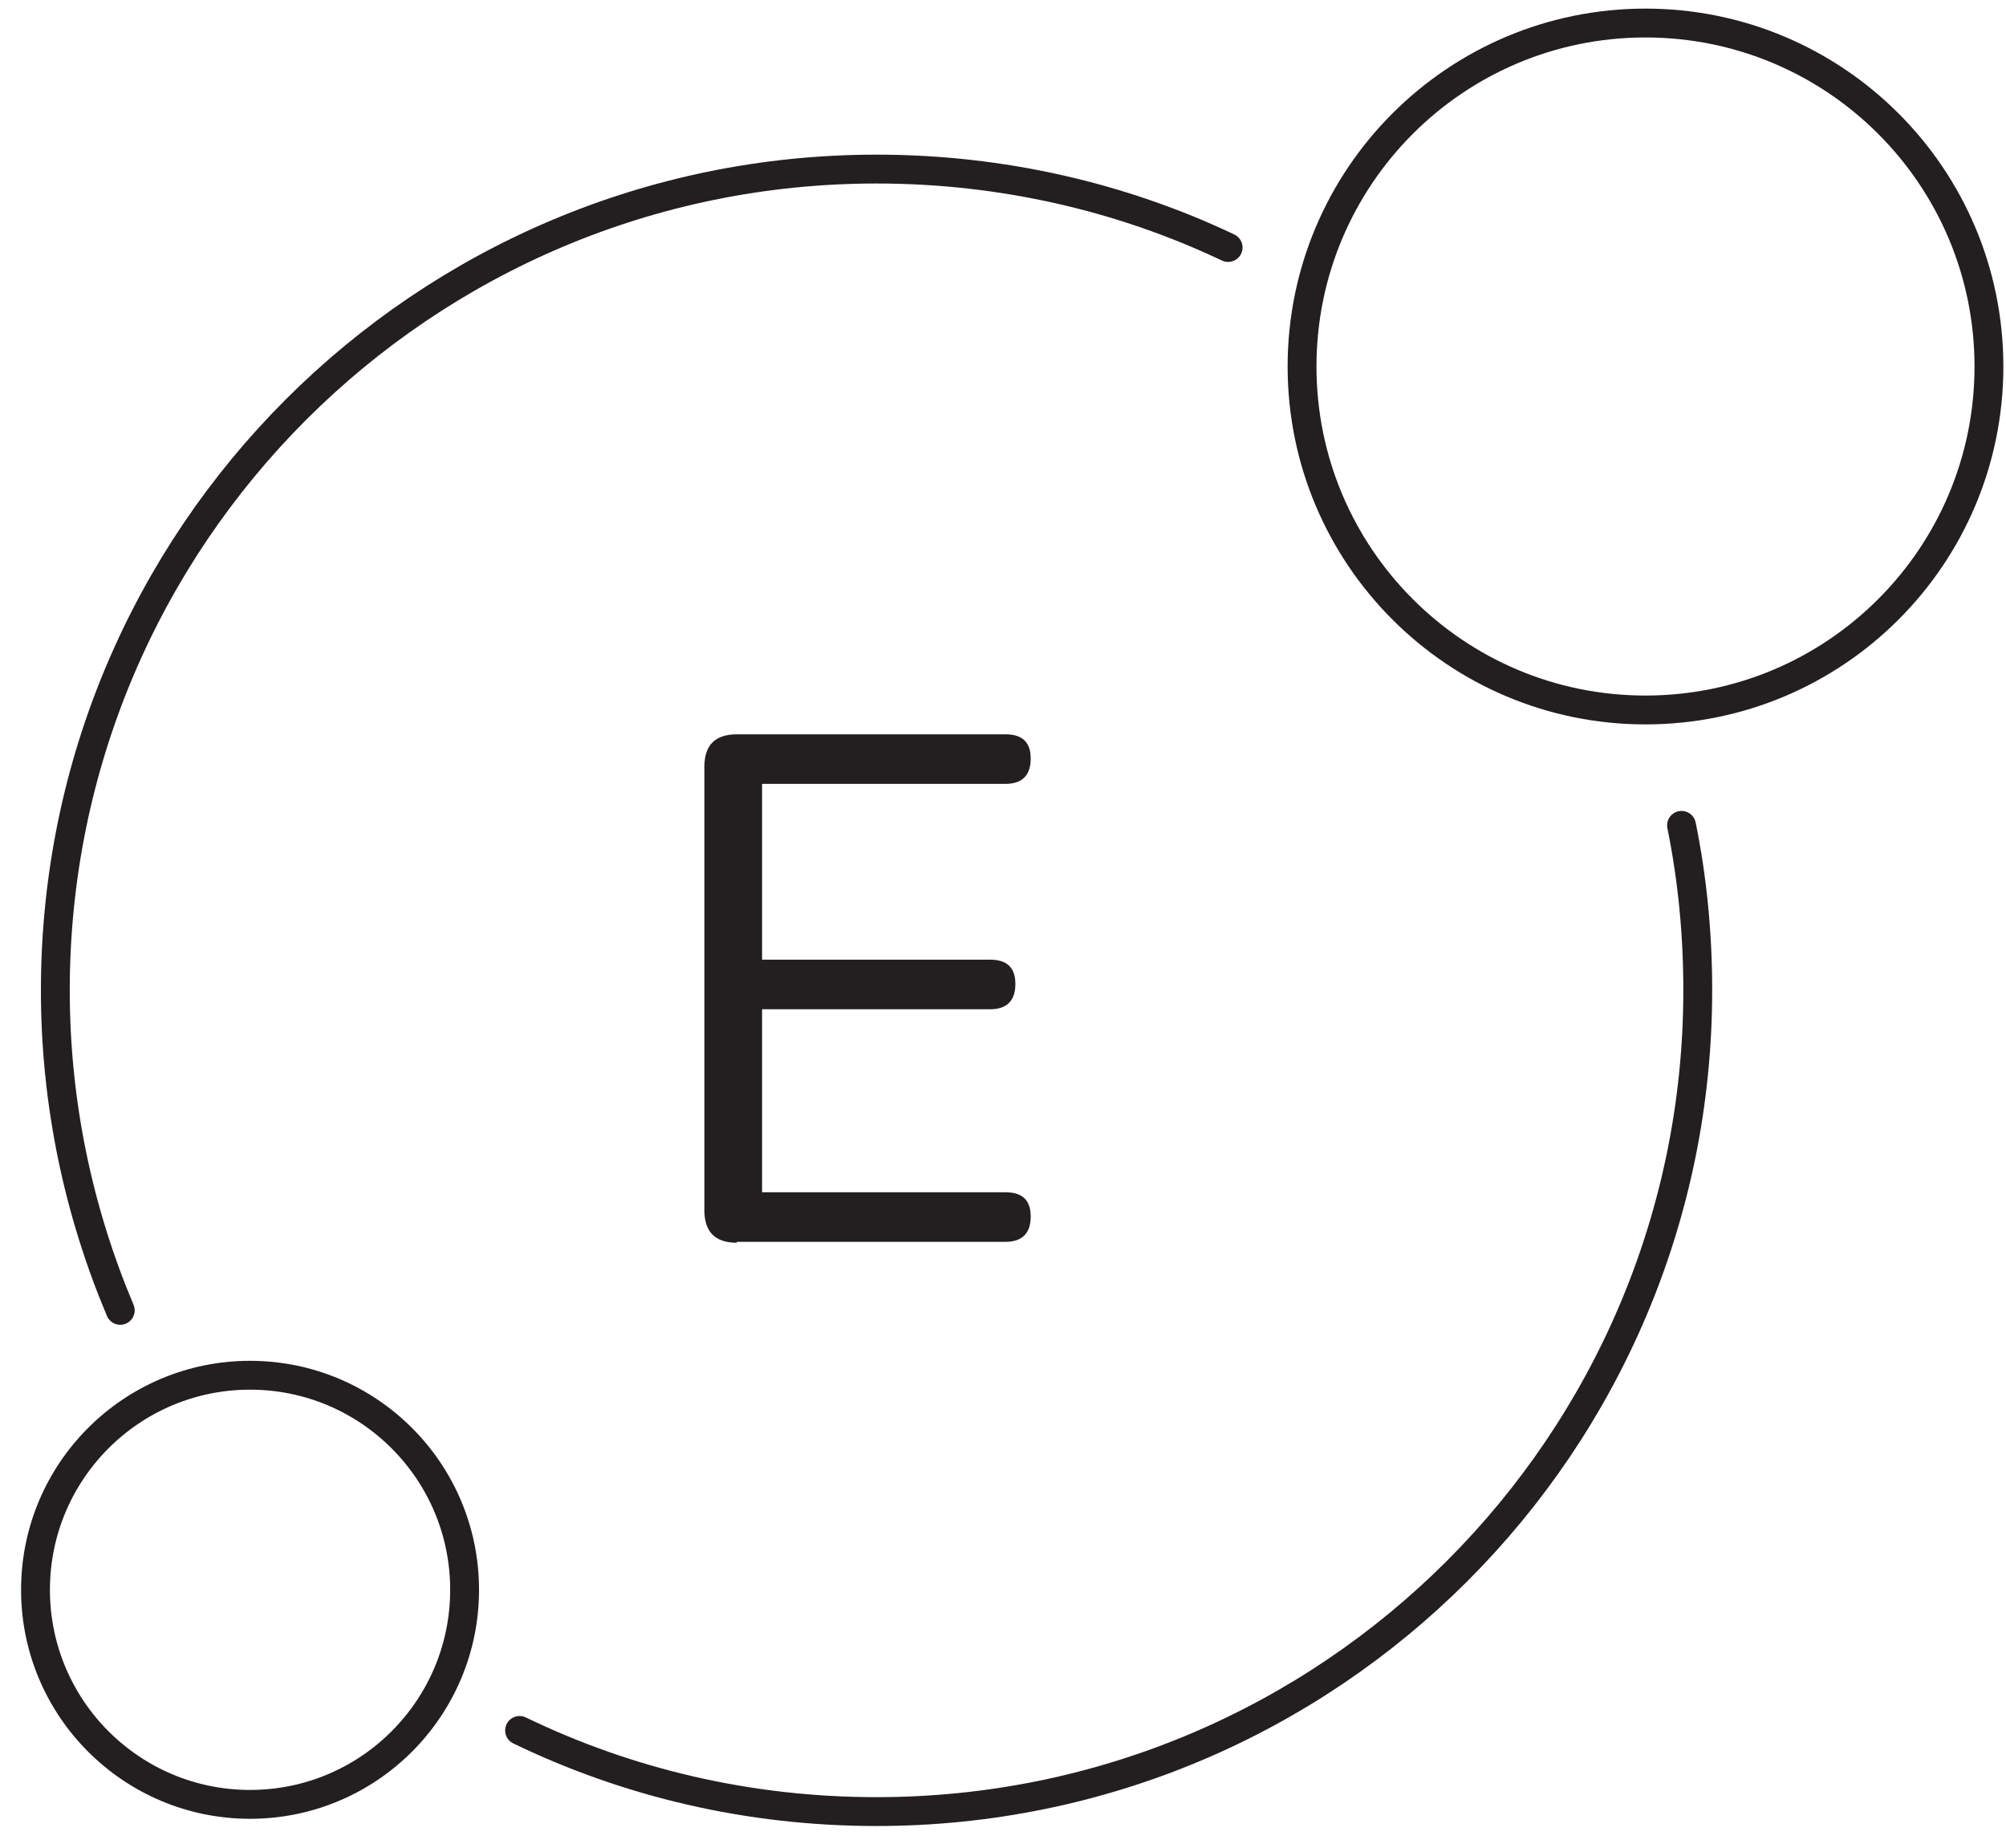 <svg xmlns="http://www.w3.org/2000/svg" fill="none" viewBox="0 0 89 82" height="82" width="89">
<path stroke-linejoin="round" stroke-linecap="round" stroke-width="1.28" stroke="#231F20" d="M74.604 36.617C75.084 38.977 75.324 41.416 75.324 43.936C75.324 64.053 59.007 80.371 38.889 80.371C33.21 80.371 27.851 79.091 23.052 76.771"></path>
<path stroke-linejoin="round" stroke-linecap="round" stroke-width="1.28" stroke="#231F20" d="M5.335 58.134C3.495 53.775 2.455 48.975 2.455 43.936C2.455 23.819 18.773 7.501 38.89 7.501C44.449 7.501 49.768 8.741 54.488 10.981"></path>
<path stroke-linejoin="round" stroke-linecap="round" stroke-width="1.28" stroke="#231F20" d="M73.005 31.498C81.421 31.498 88.243 24.675 88.243 16.26C88.243 7.844 81.421 1.022 73.005 1.022C64.59 1.022 57.768 7.844 57.768 16.26C57.768 24.675 64.59 31.498 73.005 31.498Z"></path>
<path stroke-linejoin="round" stroke-linecap="round" stroke-width="1.28" stroke="#231F20" d="M11.094 80.051C16.351 80.051 20.613 75.789 20.613 70.532C20.613 65.275 16.351 61.013 11.094 61.013C5.837 61.013 1.575 65.275 1.575 70.532C1.575 75.789 5.837 80.051 11.094 80.051Z"></path>
<path fill="#231F20" d="M32.691 55.134C31.731 55.134 31.251 54.654 31.251 53.695V34.017C31.251 33.058 31.731 32.578 32.691 32.578H44.609C45.369 32.578 45.729 32.938 45.729 33.657C45.729 34.377 45.369 34.777 44.609 34.777H33.811V42.576H43.929C44.689 42.576 45.049 42.936 45.049 43.656C45.049 44.376 44.689 44.776 43.929 44.776H33.811V52.895H44.609C45.369 52.895 45.729 53.255 45.729 53.975C45.729 54.694 45.369 55.094 44.609 55.094H32.691V55.134Z"></path>
</svg>
